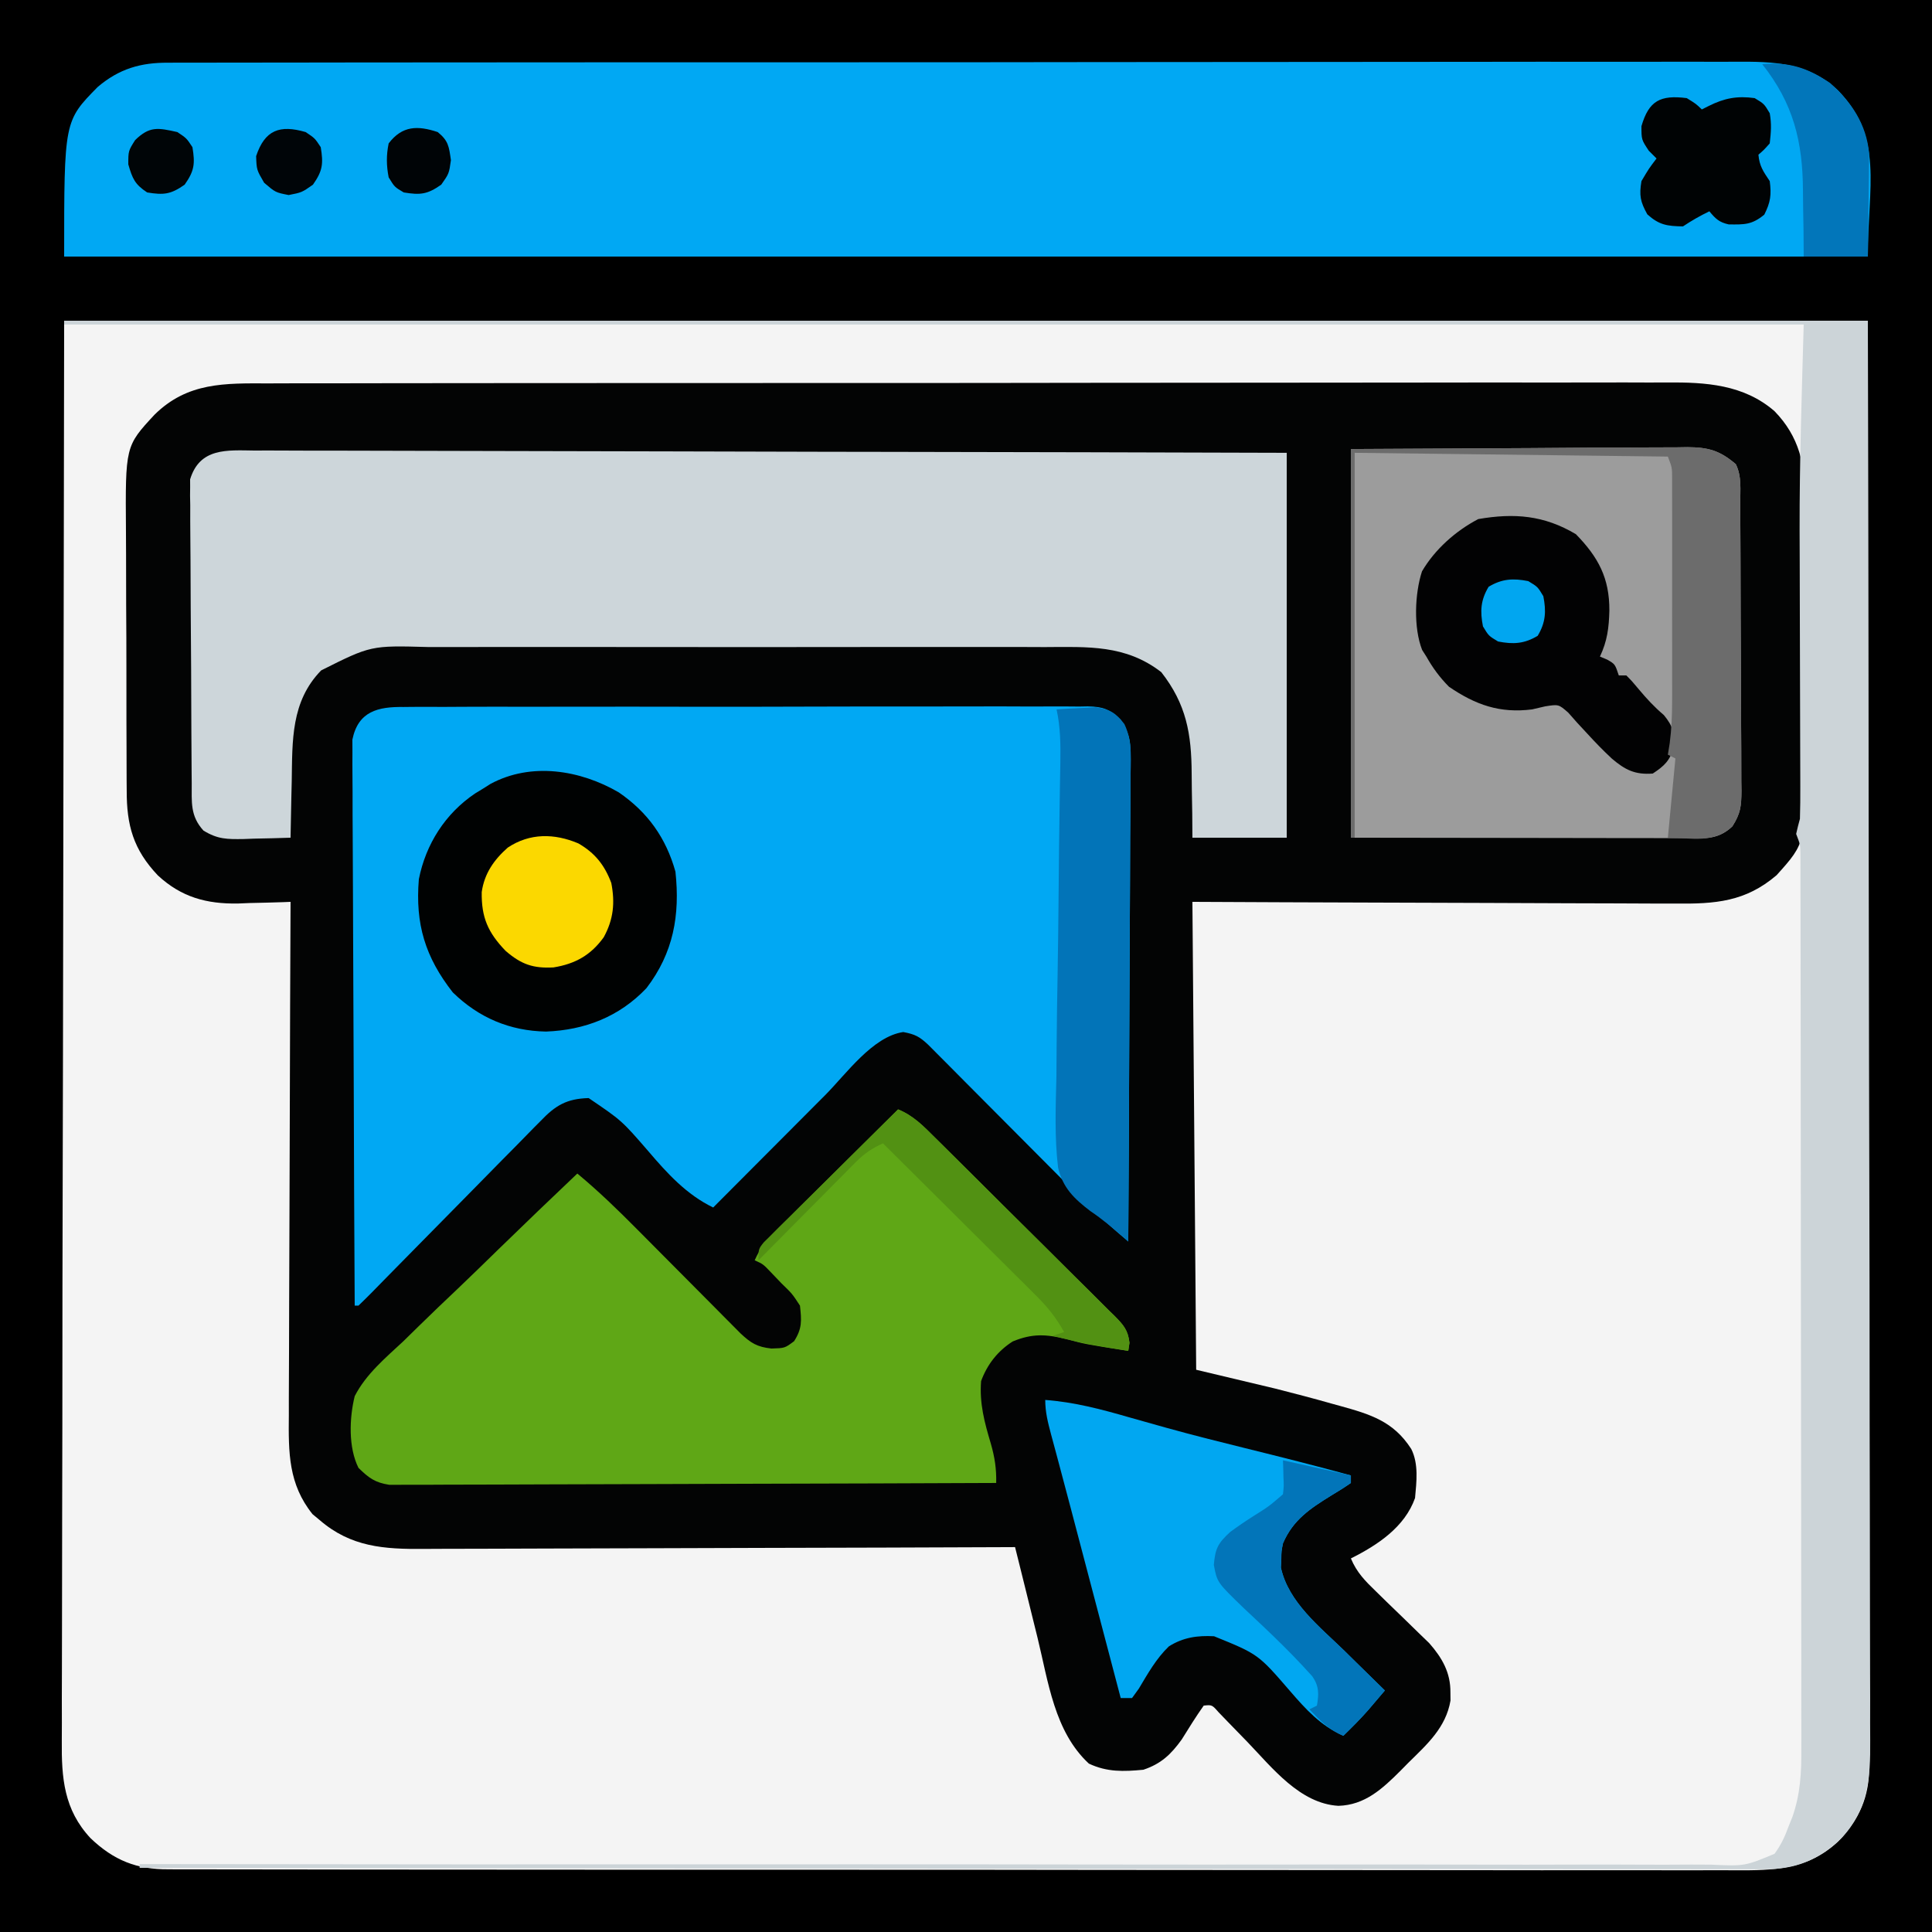 <?xml version="1.0" encoding="UTF-8"?>
<svg version="1.1" xmlns="http://www.w3.org/2000/svg" width="512" height="512">
<rect width="100%" height="100%" fill="#333333" stroke="none"/>
<path d="M0 0 C168.96 0 337.92 0 512 0 C512 168.96 512 337.92 512 512 C343.04 512 174.08 512 0 512 C0 343.04 0 174.08 0 0 Z " fill="#F4F4F4" transform="translate(0,0)"/>
<path d="M0 0 C1.652 -0.005 3.305 -0.011 4.957 -0.018 C9.488 -0.035 14.019 -0.033 18.55 -0.027 C23.44 -0.024 28.33 -0.039 33.221 -0.051 C42.798 -0.072 52.376 -0.077 61.953 -0.075 C69.74 -0.074 77.526 -0.077 85.312 -0.085 C87.555 -0.087 89.799 -0.089 92.042 -0.091 C93.159 -0.092 94.275 -0.093 95.426 -0.094 C116.543 -0.113 137.659 -0.112 158.776 -0.105 C178.086 -0.1 197.396 -0.121 216.706 -0.154 C236.541 -0.188 256.375 -0.203 276.209 -0.198 C287.342 -0.196 298.475 -0.201 309.607 -0.226 C319.086 -0.247 328.565 -0.251 338.043 -0.232 C342.877 -0.222 347.711 -0.221 352.545 -0.242 C356.975 -0.261 361.405 -0.256 365.836 -0.233 C367.433 -0.229 369.031 -0.233 370.628 -0.247 C380.946 -0.329 391.002 0.285 399.156 7.355 C405.725 14.109 407.348 21.656 407.299 30.757 C407.31 32.107 407.31 32.107 407.32 33.485 C407.338 36.441 407.334 39.396 407.329 42.351 C407.333 44.421 407.339 46.491 407.345 48.561 C407.354 52.892 407.351 57.223 407.341 61.555 C407.33 67.083 407.35 72.61 407.379 78.137 C407.398 82.411 407.397 86.684 407.392 90.957 C407.391 92.994 407.397 95.031 407.41 97.067 C407.539 121.633 407.539 121.633 399.708 130.332 C391.44 137.399 383.441 137.966 372.838 137.849 C371.438 137.847 370.038 137.848 368.637 137.85 C364.861 137.851 361.085 137.828 357.309 137.8 C353.353 137.775 349.397 137.773 345.441 137.768 C337.962 137.755 330.482 137.723 323.003 137.682 C312.888 137.629 302.773 137.608 292.657 137.584 C276.736 137.547 260.816 137.467 244.895 137.394 C245.225 178.314 245.555 219.234 245.895 261.394 C252.825 263.044 259.755 264.694 266.895 266.394 C271.925 267.672 276.909 268.972 281.895 270.394 C282.553 270.574 283.211 270.754 283.889 270.94 C292.035 273.197 298.156 275.007 302.895 282.394 C304.88 286.363 304.292 291.069 303.895 295.394 C301.165 303.065 294.033 307.826 286.895 311.394 C288.439 315.109 290.702 317.391 293.579 320.168 C294.506 321.075 295.434 321.983 296.389 322.918 C297.859 324.344 299.331 325.768 300.807 327.189 C302.237 328.571 303.658 329.963 305.079 331.355 C305.93 332.178 306.781 333.001 307.659 333.849 C311.07 337.732 313.327 341.653 313.27 346.894 C313.278 347.606 313.286 348.318 313.294 349.051 C312.07 356.248 307.061 360.685 302.083 365.582 C301.383 366.293 300.684 367.004 299.964 367.736 C295.229 372.444 290.617 376.758 283.583 376.957 C273.393 376.366 266.062 366.883 259.458 360.019 C257.693 358.195 255.923 356.374 254.149 354.558 C253.379 353.759 252.609 352.959 251.815 352.135 C250.08 350.171 250.08 350.171 247.895 350.394 C245.818 353.311 243.96 356.342 242.063 359.379 C239.204 363.356 236.561 365.839 231.895 367.394 C226.655 367.896 222.268 368.043 217.458 365.769 C208.296 357.278 206.697 343.999 203.833 332.332 C203.478 330.899 203.123 329.466 202.768 328.033 C202.113 325.388 201.46 322.743 200.809 320.097 C200.156 317.451 199.5 314.807 198.838 312.163 C198.527 310.919 198.216 309.676 197.895 308.394 C197.022 308.398 196.149 308.402 195.25 308.406 C173.991 308.494 152.733 308.56 131.475 308.602 C121.194 308.622 110.914 308.65 100.633 308.696 C91.671 308.736 82.709 308.762 73.747 308.771 C69.003 308.776 64.259 308.788 59.515 308.817 C55.046 308.845 50.577 308.853 46.108 308.847 C44.472 308.848 42.835 308.856 41.199 308.871 C30.718 308.965 21.863 308.388 13.583 301.207 C12.968 300.698 12.353 300.189 11.719 299.664 C5.325 291.708 5.336 283.353 5.441 273.511 C5.442 272.022 5.442 270.533 5.439 269.044 C5.438 265.026 5.462 261.009 5.49 256.991 C5.515 252.783 5.517 248.575 5.522 244.366 C5.534 236.409 5.567 228.451 5.607 220.493 C5.652 211.429 5.674 202.365 5.694 193.301 C5.736 174.665 5.806 156.03 5.895 137.394 C5.251 137.421 4.606 137.447 3.943 137.474 C0.969 137.579 -2.005 137.643 -4.98 137.707 C-6.5 137.77 -6.5 137.77 -8.05 137.834 C-16.383 137.967 -23.033 136.165 -29.255 130.403 C-35.784 123.522 -37.556 117.092 -37.525 107.854 C-37.533 106.923 -37.542 105.992 -37.55 105.033 C-37.574 101.97 -37.575 98.907 -37.574 95.844 C-37.581 93.703 -37.588 91.562 -37.597 89.421 C-37.61 84.938 -37.612 80.456 -37.606 75.973 C-37.6 70.246 -37.63 64.521 -37.671 58.795 C-37.697 54.374 -37.7 49.953 -37.696 45.532 C-37.698 43.422 -37.707 41.312 -37.725 39.202 C-37.895 16.631 -37.895 16.631 -30.144 8.283 C-21.409 -0.33 -11.536 -0.042 0 0 Z " fill="#030404" transform="translate(71.105,101.606)"/>
<path d="M0 0 C168.96 0 337.92 0 512 0 C512 168.96 512 337.92 512 512 C343.04 512 174.08 512 0 512 C0 343.04 0 174.08 0 0 Z M17 85 C16.897 149.144 16.794 213.287 16.688 279.375 C16.642 299.645 16.596 319.914 16.55 340.798 C16.533 358.934 16.533 358.934 16.523 377.069 C16.518 385.161 16.5 393.252 16.472 401.343 C16.44 410.674 16.426 420.004 16.433 429.335 C16.436 434.108 16.431 438.881 16.404 443.655 C16.38 447.973 16.378 452.291 16.395 456.61 C16.398 458.169 16.391 459.728 16.376 461.287 C16.281 471.208 16.94 479.571 23.99 487.135 C30.113 492.99 36.243 495.463 44.674 495.383 C45.418 495.388 46.163 495.393 46.93 495.398 C49.421 495.411 51.912 495.403 54.403 495.394 C56.208 495.399 58.014 495.405 59.819 495.413 C64.778 495.429 69.737 495.427 74.696 495.421 C80.045 495.419 85.394 495.433 90.743 495.446 C101.222 495.467 111.7 495.471 122.179 495.469 C130.696 495.468 139.213 495.472 147.73 495.479 C150.183 495.481 152.636 495.484 155.088 495.486 C156.919 495.487 156.919 495.487 158.787 495.489 C181.879 495.508 204.97 495.507 228.062 495.5 C249.187 495.494 270.313 495.515 291.438 495.548 C313.128 495.582 334.818 495.597 356.507 495.592 C368.685 495.59 380.863 495.595 393.041 495.62 C403.409 495.641 413.776 495.645 424.144 495.626 C429.433 495.617 434.722 495.616 440.012 495.636 C444.856 495.655 449.7 495.651 454.544 495.628 C456.294 495.624 458.044 495.628 459.795 495.641 C470.156 495.716 479.147 495.474 487.128 488.01 C492.779 482.123 495.377 476.199 495.369 468.048 C495.374 467.048 495.374 467.048 495.38 466.027 C495.388 463.802 495.374 461.578 495.361 459.352 C495.362 457.741 495.365 456.131 495.369 454.52 C495.375 450.091 495.363 445.662 495.348 441.233 C495.335 436.385 495.34 431.536 495.342 426.688 C495.343 417.276 495.329 407.864 495.31 398.452 C495.289 387.566 495.286 376.679 495.284 365.793 C495.268 337.049 495.226 308.306 495.188 279.562 C495.126 215.357 495.064 151.151 495 85 C337.26 85 179.52 85 17 85 Z " fill="#000000" transform="translate(0,0)"/>
<path d="M0 0 C0.745 -0.005 1.489 -0.01 2.256 -0.015 C4.747 -0.028 7.238 -0.02 9.729 -0.011 C11.534 -0.016 13.34 -0.022 15.146 -0.03 C20.104 -0.046 25.063 -0.044 30.022 -0.038 C35.371 -0.036 40.72 -0.05 46.069 -0.062 C56.548 -0.084 67.027 -0.088 77.505 -0.086 C86.022 -0.085 94.54 -0.089 103.057 -0.096 C105.509 -0.098 107.962 -0.1 110.415 -0.103 C111.635 -0.104 112.856 -0.105 114.114 -0.106 C137.205 -0.125 160.297 -0.124 183.388 -0.117 C204.514 -0.111 225.639 -0.132 246.764 -0.165 C268.454 -0.199 290.144 -0.214 311.834 -0.209 C324.011 -0.207 336.189 -0.212 348.367 -0.237 C358.735 -0.258 369.102 -0.262 379.47 -0.243 C384.76 -0.234 390.049 -0.233 395.338 -0.253 C400.182 -0.272 405.026 -0.268 409.87 -0.245 C411.62 -0.241 413.371 -0.245 415.121 -0.258 C425.482 -0.333 434.473 -0.09 442.454 7.373 C454.606 20.032 450.326 32.735 450.326 51.383 C292.586 51.383 134.846 51.383 -27.674 51.383 C-27.674 15.464 -27.674 15.464 -18.799 6.446 C-13.109 1.601 -7.349 -0.07 0 0 Z " fill="#01A8F3" transform="translate(44.674,16.617)"/>
<path d="M0 0 C0.797 -0.009 1.594 -0.017 2.415 -0.026 C5.083 -0.048 7.75 -0.035 10.418 -0.021 C12.332 -0.03 14.246 -0.04 16.159 -0.053 C21.356 -0.08 26.552 -0.075 31.748 -0.063 C36.085 -0.056 40.421 -0.064 44.758 -0.073 C54.987 -0.093 65.216 -0.087 75.445 -0.065 C86.002 -0.043 96.559 -0.06 107.116 -0.098 C116.178 -0.129 125.239 -0.137 134.301 -0.126 C139.714 -0.12 145.127 -0.122 150.54 -0.146 C155.63 -0.167 160.718 -0.159 165.807 -0.128 C167.676 -0.122 169.544 -0.126 171.412 -0.141 C173.962 -0.159 176.509 -0.141 179.059 -0.114 C179.8 -0.128 180.54 -0.142 181.304 -0.156 C185.4 -0.066 186.916 0.539 189.99 3.323 C192.136 6.814 192.649 8.456 192.631 12.488 C192.638 13.632 192.644 14.777 192.652 15.955 C192.634 17.196 192.616 18.437 192.597 19.715 C192.598 21.692 192.598 21.692 192.599 23.708 C192.601 27.309 192.571 30.91 192.536 34.51 C192.505 38.278 192.502 42.046 192.496 45.813 C192.481 52.943 192.44 60.071 192.39 67.2 C192.334 75.319 192.306 83.437 192.281 91.556 C192.229 108.251 192.141 124.946 192.029 141.642 C187.811 138.096 183.748 134.482 179.86 130.57 C179.394 130.103 178.928 129.635 178.448 129.154 C177.451 128.153 176.456 127.151 175.461 126.148 C173.887 124.562 172.31 122.978 170.732 121.395 C167.391 118.043 164.054 114.686 160.717 111.329 C156.831 107.419 152.943 103.511 149.051 99.608 C147.497 98.047 145.946 96.483 144.395 94.919 C143.447 93.968 142.5 93.017 141.552 92.066 C140.311 90.818 140.311 90.818 139.045 89.544 C136.716 87.346 135.542 86.739 132.404 86.142 C124.275 87.346 117.308 97.23 111.717 102.856 C110.863 103.712 110.008 104.568 109.128 105.45 C106.426 108.157 103.728 110.868 101.029 113.579 C99.187 115.426 97.345 117.273 95.502 119.12 C91.009 123.625 86.518 128.132 82.029 132.642 C74.958 129.223 69.854 123.604 64.815 117.692 C57.79 109.588 57.79 109.588 49.029 103.642 C43.177 103.806 40.211 105.605 36.294 109.712 C35.767 110.239 35.241 110.766 34.699 111.309 C32.975 113.043 31.272 114.797 29.568 116.552 C28.372 117.762 27.173 118.972 25.974 120.18 C22.827 123.354 19.699 126.546 16.575 129.743 C12.764 133.635 8.934 137.508 5.106 141.383 C2.13 144.394 -0.842 147.409 -3.804 150.434 C-4.347 150.987 -4.889 151.54 -5.449 152.109 C-6.467 153.146 -7.483 154.185 -8.497 155.226 C-9.636 156.383 -10.801 157.516 -11.971 158.642 C-12.301 158.642 -12.631 158.642 -12.971 158.642 C-13.087 138.779 -13.176 118.917 -13.23 99.055 C-13.255 89.832 -13.291 80.61 -13.348 71.387 C-13.398 63.35 -13.43 55.312 -13.441 47.274 C-13.448 43.018 -13.463 38.762 -13.499 34.505 C-13.533 30.499 -13.544 26.493 -13.536 22.487 C-13.537 21.016 -13.547 19.546 -13.567 18.076 C-13.592 16.068 -13.583 14.06 -13.572 12.051 C-13.576 10.928 -13.581 9.804 -13.586 8.646 C-12.051 1.152 -6.831 -0.097 0 0 Z " fill="#01A8F3" transform="translate(106.971,187.358)"/>
<path d="M0 0 C1.168 -0.004 2.336 -0.009 3.54 -0.013 C6.778 -0.02 10.016 -0.004 13.254 0.021 C16.748 0.043 20.241 0.035 23.735 0.031 C29.786 0.029 35.837 0.044 41.889 0.073 C50.638 0.113 59.387 0.126 68.136 0.133 C82.331 0.144 96.526 0.177 110.721 0.224 C124.51 0.27 138.299 0.305 152.089 0.327 C152.939 0.328 153.789 0.329 154.664 0.331 C158.928 0.337 163.192 0.343 167.457 0.35 C202.831 0.401 238.205 0.494 273.579 0.601 C273.579 34.261 273.579 67.921 273.579 102.601 C265.329 102.601 257.079 102.601 248.579 102.601 C248.565 100.479 248.551 98.358 248.536 96.172 C248.505 94.083 248.466 91.995 248.426 89.906 C248.403 88.471 248.389 87.036 248.383 85.6 C248.336 75.084 246.98 67.225 240.329 58.726 C230.868 51.415 220.892 52.03 209.448 52.084 C207.503 52.078 205.557 52.071 203.611 52.062 C198.345 52.044 193.079 52.051 187.812 52.064 C182.29 52.074 176.768 52.065 171.246 52.058 C161.973 52.051 152.7 52.061 143.427 52.08 C132.722 52.102 122.016 52.095 111.31 52.072 C102.104 52.054 92.898 52.052 83.691 52.062 C78.199 52.068 72.707 52.069 67.215 52.056 C62.05 52.044 56.885 52.053 51.719 52.076 C49.829 52.081 47.938 52.079 46.048 52.071 C30.88 51.651 30.88 51.651 17.691 58.263 C9.664 66.489 10.061 76.876 9.892 87.601 C9.858 89.058 9.824 90.515 9.788 91.972 C9.704 95.515 9.637 99.058 9.579 102.601 C6.35 102.718 3.122 102.789 -0.108 102.851 C-1.02 102.885 -1.932 102.918 -2.872 102.953 C-7.239 103.016 -9.708 103.038 -13.503 100.711 C-17.068 96.789 -16.588 93.161 -16.614 88.1 C-16.622 87.22 -16.63 86.34 -16.639 85.434 C-16.663 82.514 -16.68 79.595 -16.694 76.675 C-16.7 75.68 -16.705 74.684 -16.711 73.658 C-16.737 68.387 -16.757 63.116 -16.771 57.846 C-16.788 52.398 -16.833 46.951 -16.883 41.503 C-16.917 37.317 -16.929 33.132 -16.934 28.946 C-16.941 26.938 -16.956 24.93 -16.98 22.922 C-17.012 20.111 -17.012 17.302 -17.004 14.491 C-17.021 13.661 -17.037 12.831 -17.054 11.976 C-17.046 11.206 -17.038 10.437 -17.029 9.644 C-17.032 8.98 -17.036 8.316 -17.039 7.632 C-14.481 -0.772 -7.274 -0.097 0 0 Z " fill="#CDD6DA" transform="translate(67.421,119.399)"/>
<path d="M0 0 C3.988 1.609 6.697 4.395 9.687 7.38 C10.243 7.928 10.8 8.477 11.373 9.041 C13.207 10.852 15.034 12.669 16.859 14.488 C18.132 15.751 19.404 17.015 20.676 18.278 C23.339 20.924 25.998 23.576 28.655 26.229 C32.062 29.631 35.485 33.016 38.912 36.397 C41.543 38.999 44.164 41.613 46.781 44.229 C48.039 45.482 49.3 46.731 50.566 47.976 C52.333 49.717 54.084 51.472 55.831 53.232 C56.358 53.744 56.884 54.255 57.427 54.783 C59.753 57.156 60.944 58.503 61.323 61.861 C61.216 62.567 61.11 63.273 61 64 C49.453 62.191 49.453 62.191 44.688 60.875 C39.219 59.577 35.621 59.329 30.375 61.5 C26.394 64.043 23.636 67.574 22 72 C21.54 77.948 22.895 82.908 24.578 88.57 C25.614 92.18 26.09 95.26 26 99 C4.703 99.093 -16.593 99.164 -37.89 99.207 C-47.778 99.228 -57.666 99.256 -67.554 99.302 C-76.172 99.342 -84.79 99.367 -93.408 99.376 C-97.972 99.382 -102.535 99.394 -107.099 99.423 C-111.394 99.45 -115.689 99.458 -119.985 99.452 C-121.561 99.454 -123.138 99.461 -124.714 99.477 C-126.868 99.497 -129.019 99.492 -131.173 99.481 C-132.98 99.487 -132.98 99.487 -134.824 99.492 C-138.631 98.902 -140.277 97.671 -143 95 C-145.713 89.573 -145.425 81.797 -144 76 C-141.023 70.162 -135.825 65.837 -131.094 61.434 C-129.767 60.139 -128.445 58.84 -127.125 57.538 C-123.67 54.147 -120.166 50.81 -116.65 47.483 C-113.06 44.068 -109.519 40.603 -105.973 37.143 C-99.028 30.379 -92.032 23.673 -85 17 C-79.393 21.662 -74.236 26.647 -69.109 31.828 C-67.87 33.073 -67.87 33.073 -66.605 34.344 C-63.984 36.977 -61.367 39.613 -58.75 42.25 C-55.289 45.737 -51.825 49.221 -48.359 52.703 C-47.566 53.505 -46.772 54.307 -45.954 55.134 C-45.216 55.875 -44.478 56.616 -43.718 57.38 C-42.747 58.359 -42.747 58.359 -41.756 59.357 C-38.995 61.94 -37.367 62.96 -33.562 63.375 C-30.023 63.272 -30.023 63.272 -27.562 61.438 C-25.39 58.048 -25.569 55.979 -26 52 C-28.059 48.848 -28.059 48.848 -30.875 46.125 C-31.78 45.179 -32.685 44.233 -33.617 43.258 C-35.781 40.988 -35.781 40.988 -38 40 C-36.595 36.817 -34.931 34.687 -32.468 32.241 C-31.748 31.521 -31.027 30.8 -30.285 30.058 C-29.508 29.291 -28.73 28.524 -27.93 27.734 C-27.133 26.941 -26.337 26.148 -25.517 25.33 C-22.974 22.799 -20.425 20.274 -17.875 17.75 C-16.149 16.034 -14.424 14.318 -12.699 12.602 C-8.471 8.396 -4.238 4.196 0 0 Z " fill="#5FA716" transform="translate(238,294)"/>
<path d="M0 0 C15.716 -0.083 31.433 -0.165 47.625 -0.25 C55.061 -0.305 55.061 -0.305 62.647 -0.36 C68.714 -0.378 68.714 -0.378 71.556 -0.382 C73.536 -0.388 75.516 -0.402 77.495 -0.422 C80.499 -0.452 83.502 -0.456 86.506 -0.454 C87.384 -0.468 88.262 -0.483 89.166 -0.498 C94.725 -0.46 97.728 0.372 102 4 C103.637 7.275 103.165 10.901 103.177 14.501 C103.184 15.381 103.19 16.261 103.197 17.167 C103.217 20.087 103.228 23.006 103.238 25.926 C103.242 26.922 103.246 27.918 103.251 28.944 C103.272 34.214 103.286 39.485 103.295 44.756 C103.306 50.203 103.341 55.651 103.38 61.098 C103.406 65.284 103.415 69.469 103.418 73.655 C103.423 75.663 103.435 77.671 103.453 79.68 C103.478 82.49 103.477 85.3 103.47 88.111 C103.483 88.94 103.496 89.77 103.509 90.625 C103.473 94.618 103.293 96.54 101.096 99.993 C97.088 103.831 93.136 103.135 87.869 103.114 C86.907 103.114 85.945 103.114 84.954 103.114 C81.832 103.113 78.709 103.106 75.586 103.098 C73.662 103.096 71.738 103.095 69.814 103.095 C62.667 103.089 55.521 103.075 48.375 103.062 C32.411 103.042 16.448 103.021 0 103 C0 69.01 0 35.02 0 0 Z " fill="#9C9C9C" transform="translate(358,119)"/>
<path d="M0 0 C157.74 0 315.48 0 478 0 C478.155 96.216 478.155 96.216 478.312 194.375 C478.381 224.78 478.381 224.78 478.45 255.798 C478.473 280.509 478.473 280.509 478.477 292.069 C478.482 300.161 478.5 308.252 478.528 316.343 C478.56 325.674 478.574 335.004 478.567 344.335 C478.564 349.108 478.569 353.881 478.596 358.655 C478.62 362.973 478.622 367.291 478.605 371.61 C478.602 373.169 478.609 374.728 478.624 376.287 C478.719 386.208 478.06 394.571 471.01 402.135 C464.875 408.002 458.746 410.466 450.298 410.369 C449.551 410.373 448.803 410.376 448.033 410.38 C445.532 410.388 443.031 410.374 440.53 410.361 C438.717 410.362 436.905 410.365 435.092 410.369 C430.114 410.375 425.136 410.363 420.158 410.348 C414.788 410.335 409.419 410.34 404.05 410.342 C394.748 410.343 385.446 410.334 376.144 410.317 C362.695 410.293 349.246 410.285 335.797 410.281 C313.978 410.275 292.158 410.255 270.338 410.226 C249.142 410.199 227.946 410.178 206.749 410.165 C205.443 410.164 204.136 410.163 202.79 410.162 C196.236 410.158 189.682 410.155 183.128 410.151 C128.752 410.12 74.376 410.067 20 410 C20 409.67 20 409.34 20 409 C21.365 409.002 21.365 409.002 22.757 409.004 C76.643 409.08 130.528 409.109 184.414 409.077 C190.881 409.074 197.347 409.07 203.813 409.067 C205.101 409.067 206.388 409.066 207.715 409.065 C228.575 409.056 249.435 409.078 270.295 409.113 C291.691 409.147 313.087 409.147 334.482 409.116 C347.691 409.098 360.898 409.106 374.107 409.148 C383.157 409.175 392.208 409.168 401.258 409.135 C406.484 409.117 411.71 409.114 416.936 409.15 C421.718 409.183 426.499 409.174 431.281 409.132 C433.014 409.124 434.746 409.132 436.478 409.156 C445.364 409.557 445.364 409.557 453.274 406.273 C454.992 403.901 456.008 401.751 457 399 C457.326 398.193 457.651 397.387 457.987 396.555 C460.125 390.499 460.422 384.698 460.367 378.327 C460.371 377.299 460.374 376.272 460.377 375.214 C460.385 371.797 460.371 368.38 460.356 364.963 C460.357 362.504 460.359 360.044 460.363 357.584 C460.367 351.614 460.358 345.644 460.342 339.674 C460.325 332.72 460.323 325.766 460.323 318.811 C460.321 306.407 460.305 294.003 460.281 281.599 C460.258 269.562 460.244 257.525 460.24 245.489 C460.24 244.375 460.24 244.375 460.24 243.239 C460.239 241.743 460.239 240.247 460.238 238.752 C460.238 238.014 460.238 237.276 460.238 236.516 C460.237 235.78 460.237 235.044 460.237 234.286 C460.233 222.81 460.222 211.333 460.209 199.857 C460.205 195.698 460.202 191.538 460.199 187.379 C460.194 180.171 460.184 172.964 460.168 165.757 C460.163 163.36 460.161 160.964 460.16 158.567 C460.158 155.306 460.15 152.045 460.14 148.784 C460.141 147.827 460.142 146.87 460.143 145.884 C460.139 145.013 460.135 144.143 460.131 143.246 C460.13 142.493 460.129 141.74 460.128 140.964 C460.07 138.785 460.07 138.785 459 136 C459.297 134.658 459.633 133.324 460 132 C460.085 129.124 460.116 126.272 460.098 123.396 C460.095 122.092 460.095 122.092 460.093 120.762 C460.089 118.869 460.083 116.977 460.075 115.084 C460.062 112.049 460.056 109.015 460.051 105.98 C460.038 98.412 460.014 90.845 459.99 83.277 C459.969 76.924 459.954 70.57 459.944 64.217 C459.938 61.298 459.925 58.379 459.912 55.46 C459.881 37.274 460.494 19.21 461 1 C308.87 1 156.74 1 0 1 C0 0.67 0 0.34 0 0 Z " fill="#CCD4D8" transform="translate(17,85)"/>
<path d="M0 0 C7.764 0.579 14.847 2.471 22.312 4.625 C24.894 5.354 27.476 6.082 30.059 6.805 C30.715 6.989 31.371 7.172 32.046 7.362 C38.957 9.287 45.911 11.031 52.875 12.75 C62.278 15.071 71.658 17.442 81 20 C81 20.66 81 21.32 81 22 C79.316 23.171 77.575 24.262 75.812 25.312 C70.212 28.782 65.66 31.773 63 38 C62.576 40.083 62.576 40.083 62.562 42.25 C62.523 42.956 62.483 43.663 62.441 44.391 C64.42 53.632 72.82 60.172 79.312 66.5 C80.35 67.523 81.387 68.546 82.424 69.57 C84.941 72.055 87.468 74.53 90 77 C89.061 78.107 88.121 79.212 87.18 80.316 C86.656 80.932 86.133 81.548 85.593 82.182 C83.498 84.572 81.28 86.787 79 89 C72.992 86.33 69.093 82.041 64.883 77.156 C56.431 67.372 56.431 67.372 44.742 62.625 C40.372 62.388 36.546 62.913 32.762 65.312 C29.414 68.52 27.163 72.559 24.797 76.516 C24.204 77.335 23.611 78.155 23 79 C22.01 79 21.02 79 20 79 C16.25 64.75 12.5 50.5 8.75 36.25 C8.543 35.465 8.337 34.68 8.124 33.871 C7.711 32.301 7.298 30.731 6.886 29.16 C5.793 24.999 4.691 20.842 3.574 16.688 C3.342 15.819 3.11 14.951 2.871 14.057 C2.425 12.388 1.976 10.72 1.523 9.053 C0.698 5.956 0 3.22 0 0 Z " fill="#01A7F1" transform="translate(277,371)"/>
<path d="M0 0 C7.658 5.258 12.502 12.066 15 21 C16.244 32.547 14.463 42.544 7.312 51.875 C0.119 59.458 -9.045 62.991 -19.312 63.375 C-28.893 63.199 -37.117 59.72 -44 53 C-51.304 43.667 -53.986 34.884 -53 23 C-51.15 13.673 -45.992 5.604 -38.109 0.285 C-37.065 -0.351 -37.065 -0.351 -36 -1 C-35.345 -1.414 -34.69 -1.828 -34.016 -2.254 C-23.213 -8.082 -10.234 -5.96 0 0 Z " fill="#000202" transform="translate(164,210)"/>
<path d="M0 0 C5.945 6.102 8.912 11.597 8.875 20.25 C8.762 24.795 8.323 28.314 6.375 32.438 C7.014 32.706 7.654 32.974 8.312 33.25 C10.375 34.438 10.375 34.438 11.375 37.438 C12.035 37.438 12.695 37.438 13.375 37.438 C14.926 39.012 14.926 39.012 16.688 41.125 C18.818 43.67 20.77 45.774 23.312 47.938 C25.801 50.954 26.124 52.665 25.855 56.496 C24.981 60.028 23.346 61.478 20.375 63.438 C15.658 63.793 13.049 62.459 9.562 59.5 C7.22 57.326 5.046 55.077 2.891 52.715 C2.04 51.798 1.189 50.882 0.312 49.938 C-0.462 49.061 -1.237 48.184 -2.035 47.281 C-4.574 45.068 -4.574 45.068 -8.141 45.629 C-9.29 45.896 -10.44 46.163 -11.625 46.438 C-20.13 47.509 -26.56 45.263 -33.625 40.438 C-36.065 37.978 -37.929 35.452 -39.625 32.438 C-39.995 31.857 -40.365 31.277 -40.746 30.68 C-43.05 24.803 -42.713 15.782 -40.785 9.855 C-37.362 4.013 -31.841 -0.882 -25.875 -4 C-16.294 -5.658 -8.406 -5.003 0 0 Z " fill="#020203" transform="translate(417.625,141.562)"/>
<path d="M0 0 C2.227 -0.163 4.457 -0.279 6.688 -0.375 C8.55 -0.479 8.55 -0.479 10.449 -0.586 C14.238 0.039 15.64 0.867 17.974 3.883 C20.25 8.578 19.642 13.971 19.568 19.074 C19.568 20.391 19.569 21.709 19.57 23.066 C19.571 26.668 19.542 30.268 19.507 33.869 C19.476 37.636 19.473 41.404 19.467 45.172 C19.451 52.301 19.41 59.43 19.36 66.559 C19.304 74.677 19.277 82.796 19.252 90.914 C19.199 107.61 19.111 124.305 19 141 C18.344 140.424 18.344 140.424 17.675 139.835 C14.837 137.367 12.074 135.05 8.947 132.946 C4.671 129.68 1.647 126.793 0.401 121.413 C-0.561 113.411 -0.234 105.363 -0.039 97.324 C-0.016 94.709 0.002 92.093 0.015 89.478 C0.054 83.315 0.149 77.154 0.264 70.992 C0.406 63.307 0.48 55.621 0.551 47.936 C0.624 40.086 0.703 32.237 0.831 24.389 C0.849 23.196 0.867 22.004 0.886 20.775 C0.92 18.554 0.959 16.334 1.002 14.113 C1.073 9.279 1.045 4.753 0 0 Z " fill="#0274B8" transform="translate(280,188)"/>
<path d="M0 0 C15.716 -0.083 31.433 -0.165 47.625 -0.25 C55.061 -0.305 55.061 -0.305 62.647 -0.36 C68.714 -0.378 68.714 -0.378 71.556 -0.382 C73.536 -0.388 75.516 -0.402 77.495 -0.422 C80.499 -0.452 83.502 -0.456 86.506 -0.454 C87.384 -0.468 88.262 -0.483 89.166 -0.498 C94.725 -0.46 97.728 0.372 102 4 C103.637 7.275 103.165 10.901 103.177 14.501 C103.184 15.381 103.19 16.261 103.197 17.167 C103.217 20.087 103.228 23.006 103.238 25.926 C103.242 26.922 103.246 27.918 103.251 28.944 C103.272 34.214 103.286 39.485 103.295 44.756 C103.306 50.203 103.341 55.651 103.38 61.098 C103.406 65.284 103.415 69.469 103.418 73.655 C103.423 75.663 103.435 77.671 103.453 79.68 C103.478 82.49 103.477 85.3 103.47 88.111 C103.483 88.94 103.496 89.77 103.509 90.625 C103.473 94.618 103.293 96.54 101.096 99.993 C96.302 104.584 90.329 103.062 84 103 C84.66 96.07 85.32 89.14 86 82 C85.34 81.67 84.68 81.34 84 81 C84.243 79.487 84.243 79.487 84.492 77.943 C84.973 74.212 85.127 70.677 85.129 66.919 C85.131 66.25 85.133 65.581 85.135 64.891 C85.139 62.703 85.136 60.516 85.133 58.328 C85.133 56.798 85.134 55.269 85.136 53.739 C85.137 50.545 85.135 47.351 85.13 44.157 C85.125 40.062 85.128 35.968 85.134 31.873 C85.138 28.72 85.136 25.566 85.134 22.413 C85.133 20.902 85.134 19.392 85.136 17.882 C85.139 15.776 85.135 13.67 85.129 11.563 C85.129 10.365 85.128 9.167 85.127 7.933 C85.132 4.938 85.132 4.938 84 2 C42.915 1.505 42.915 1.505 1 1 C1 34.66 1 68.32 1 103 C0.67 103 0.34 103 0 103 C0 69.01 0 35.02 0 0 Z " fill="#6C6C6C" transform="translate(358,119)"/>
<path d="M0 0 C2.438 1.5 2.438 1.5 4 3 C4.619 2.691 5.237 2.381 5.875 2.062 C9.996 0.002 13.38 -0.63 18 0 C20.5 1.5 20.5 1.5 22 4 C22.509 6.909 22.335 8.981 22 12 C20.438 13.75 20.438 13.75 19 15 C19.285 18.042 20.26 19.39 22 22 C22.476 25.65 22.216 27.568 20.562 30.875 C17.285 33.593 15.258 33.525 11.121 33.469 C8.578 32.907 7.642 31.973 6 30 C3.506 31.204 1.319 32.454 -1 34 C-5.185 33.924 -7.288 33.639 -10.438 30.812 C-12.315 27.434 -12.622 25.81 -12 22 C-10 18.625 -10 18.625 -8 16 C-8.681 15.319 -9.361 14.639 -10.062 13.938 C-12 11 -12 11 -12 7.438 C-10.023 0.64 -6.96 -0.87 0 0 Z " fill="#000304" transform="translate(447,26)"/>
<path d="M0 0 C9 2 9 2 18 4 C18 4.66 18 5.32 18 6 C16.316 7.171 14.575 8.262 12.812 9.312 C7.212 12.782 2.66 15.773 0 22 C-0.424 24.083 -0.424 24.083 -0.438 26.25 C-0.477 26.956 -0.517 27.663 -0.559 28.391 C1.42 37.632 9.82 44.172 16.312 50.5 C17.35 51.523 18.387 52.546 19.424 53.57 C21.941 56.055 24.468 58.53 27 61 C26.061 62.107 25.121 63.212 24.18 64.316 C23.656 64.932 23.133 65.548 22.593 66.182 C20.498 68.572 18.28 70.787 16 73 C12.183 71.445 9.808 68.964 7 66 C7.99 65.505 7.99 65.505 9 65 C9.533 61.956 9.582 59.834 7.773 57.242 C4.37 53.467 0.868 49.858 -2.805 46.344 C-3.635 45.548 -4.465 44.753 -5.32 43.934 C-7.036 42.299 -8.763 40.677 -10.5 39.066 C-17.455 32.34 -17.455 32.34 -18.32 27.719 C-17.941 23.311 -17.221 21.979 -14 19 C-12.008 17.534 -9.963 16.138 -7.875 14.812 C-3.707 12.192 -3.707 12.192 0 9 C0.243 6.789 0.243 6.789 0.125 4.375 C0.107 3.558 0.089 2.74 0.07 1.898 C0.047 1.272 0.024 0.645 0 0 Z " fill="#0275B9" transform="translate(340,387)"/>
<path d="M0 0 C4.406 2.521 6.974 5.758 8.75 10.5 C9.769 15.763 9.333 20.149 6.75 24.875 C3.324 29.629 -0.801 31.939 -6.555 32.875 C-11.936 33.165 -15.083 32.099 -19.25 28.5 C-23.943 23.629 -25.688 19.63 -25.59 12.914 C-24.9 8.012 -22.347 4.347 -18.676 1.113 C-12.839 -2.765 -6.344 -2.676 0 0 Z " fill="#FBD800" transform="translate(153.25,223.5)"/>
<path d="M0 0 C3.988 1.609 6.697 4.395 9.687 7.38 C10.243 7.928 10.8 8.477 11.373 9.041 C13.207 10.852 15.034 12.669 16.859 14.488 C18.132 15.751 19.404 17.015 20.676 18.278 C23.339 20.924 25.998 23.576 28.655 26.229 C32.062 29.631 35.485 33.016 38.912 36.397 C41.543 38.999 44.164 41.613 46.781 44.229 C48.039 45.482 49.3 46.731 50.566 47.976 C52.333 49.717 54.084 51.472 55.831 53.232 C56.358 53.744 56.884 54.255 57.427 54.783 C59.753 57.156 60.944 58.503 61.323 61.861 C61.216 62.567 61.11 63.273 61 64 C54.243 62.941 47.607 61.779 41 60 C41.99 59.67 42.98 59.34 44 59 C41.909 55.22 39.588 52.343 36.529 49.302 C35.178 47.951 35.178 47.951 33.799 46.573 C32.821 45.604 31.842 44.636 30.863 43.668 C29.858 42.667 28.854 41.665 27.849 40.663 C25.215 38.036 22.575 35.416 19.934 32.796 C17.235 30.119 14.543 27.435 11.85 24.752 C6.572 19.496 1.288 14.246 -4 9 C-6.858 10.297 -8.91 11.664 -11.116 13.889 C-11.697 14.47 -12.277 15.05 -12.875 15.648 C-13.488 16.272 -14.102 16.896 -14.734 17.539 C-15.372 18.18 -16.01 18.821 -16.668 19.481 C-18.7 21.524 -20.725 23.575 -22.75 25.625 C-24.128 27.013 -25.507 28.402 -26.887 29.789 C-30.263 33.187 -33.633 36.592 -37 40 C-37 37 -37 37 -35.595 35.235 C-34.938 34.584 -34.281 33.933 -33.604 33.263 C-32.863 32.522 -32.122 31.782 -31.359 31.019 C-30.145 29.828 -30.145 29.828 -28.906 28.613 C-27.674 27.388 -27.674 27.388 -26.418 26.137 C-23.785 23.522 -21.143 20.917 -18.5 18.312 C-16.717 16.544 -14.934 14.775 -13.152 13.006 C-8.776 8.663 -4.391 4.328 0 0 Z " fill="#529113" transform="translate(238,294)"/>
<path d="M0 0 C7.135 -0.661 12.055 0.991 18 5 C23.704 10.106 27.618 15.916 28.341 23.64 C28.325 24.902 28.309 26.165 28.293 27.465 C28.289 28.143 28.284 28.821 28.28 29.52 C28.263 31.66 28.226 33.798 28.188 35.938 C28.172 37.399 28.159 38.861 28.146 40.322 C28.116 43.882 28.057 47.44 28 51 C22.39 51 16.78 51 11 51 C10.986 48.829 10.972 46.658 10.957 44.422 C10.926 42.277 10.887 40.132 10.847 37.987 C10.824 36.517 10.81 35.047 10.804 33.577 C10.747 20.589 8.278 10.406 0 0 Z " fill="#0276BA" transform="translate(467,17)"/>
<path d="M0 0 C2.438 1.625 2.438 1.625 4 4 C4.721 8.408 4.52 10.259 1.938 13.938 C-1 16 -1 16 -4.5 16.688 C-8 16 -8 16 -11 13.438 C-13 10 -13 10 -13.125 6.375 C-10.809 -0.574 -6.852 -1.993 0 0 Z " fill="#000508" transform="translate(81,35)"/>
<path d="M0 0 C2.438 1.625 2.438 1.625 4 4 C4.721 8.408 4.52 10.259 1.938 13.938 C-1.741 16.52 -3.592 16.721 -8 16 C-11.275 13.845 -11.902 12.336 -13 8.562 C-13 5 -13 5 -11.188 2.125 C-7.349 -1.604 -5.155 -1.155 0 0 Z " fill="#000507" transform="translate(47,35)"/>
<path d="M0 0 C2.846 2.312 2.971 3.798 3.5 7.438 C3 11 3 11 0.938 13.938 C-2.741 16.52 -4.592 16.721 -9 16 C-11.438 14.562 -11.438 14.562 -13 12 C-13.609 8.869 -13.647 6.126 -13 3 C-9.405 -1.719 -5.31 -1.77 0 0 Z " fill="#000406" transform="translate(116,35)"/>
<path d="M0 0 C2.5 1.5 2.5 1.5 4 4 C4.791 8.021 4.622 10.964 2.5 14.5 C-1.036 16.622 -3.979 16.791 -8 16 C-10.5 14.5 -10.5 14.5 -12 12 C-12.791 7.979 -12.622 5.036 -10.5 1.5 C-6.964 -0.622 -4.021 -0.791 0 0 Z " fill="#01A6F0" transform="translate(405,154)"/>
</svg>

